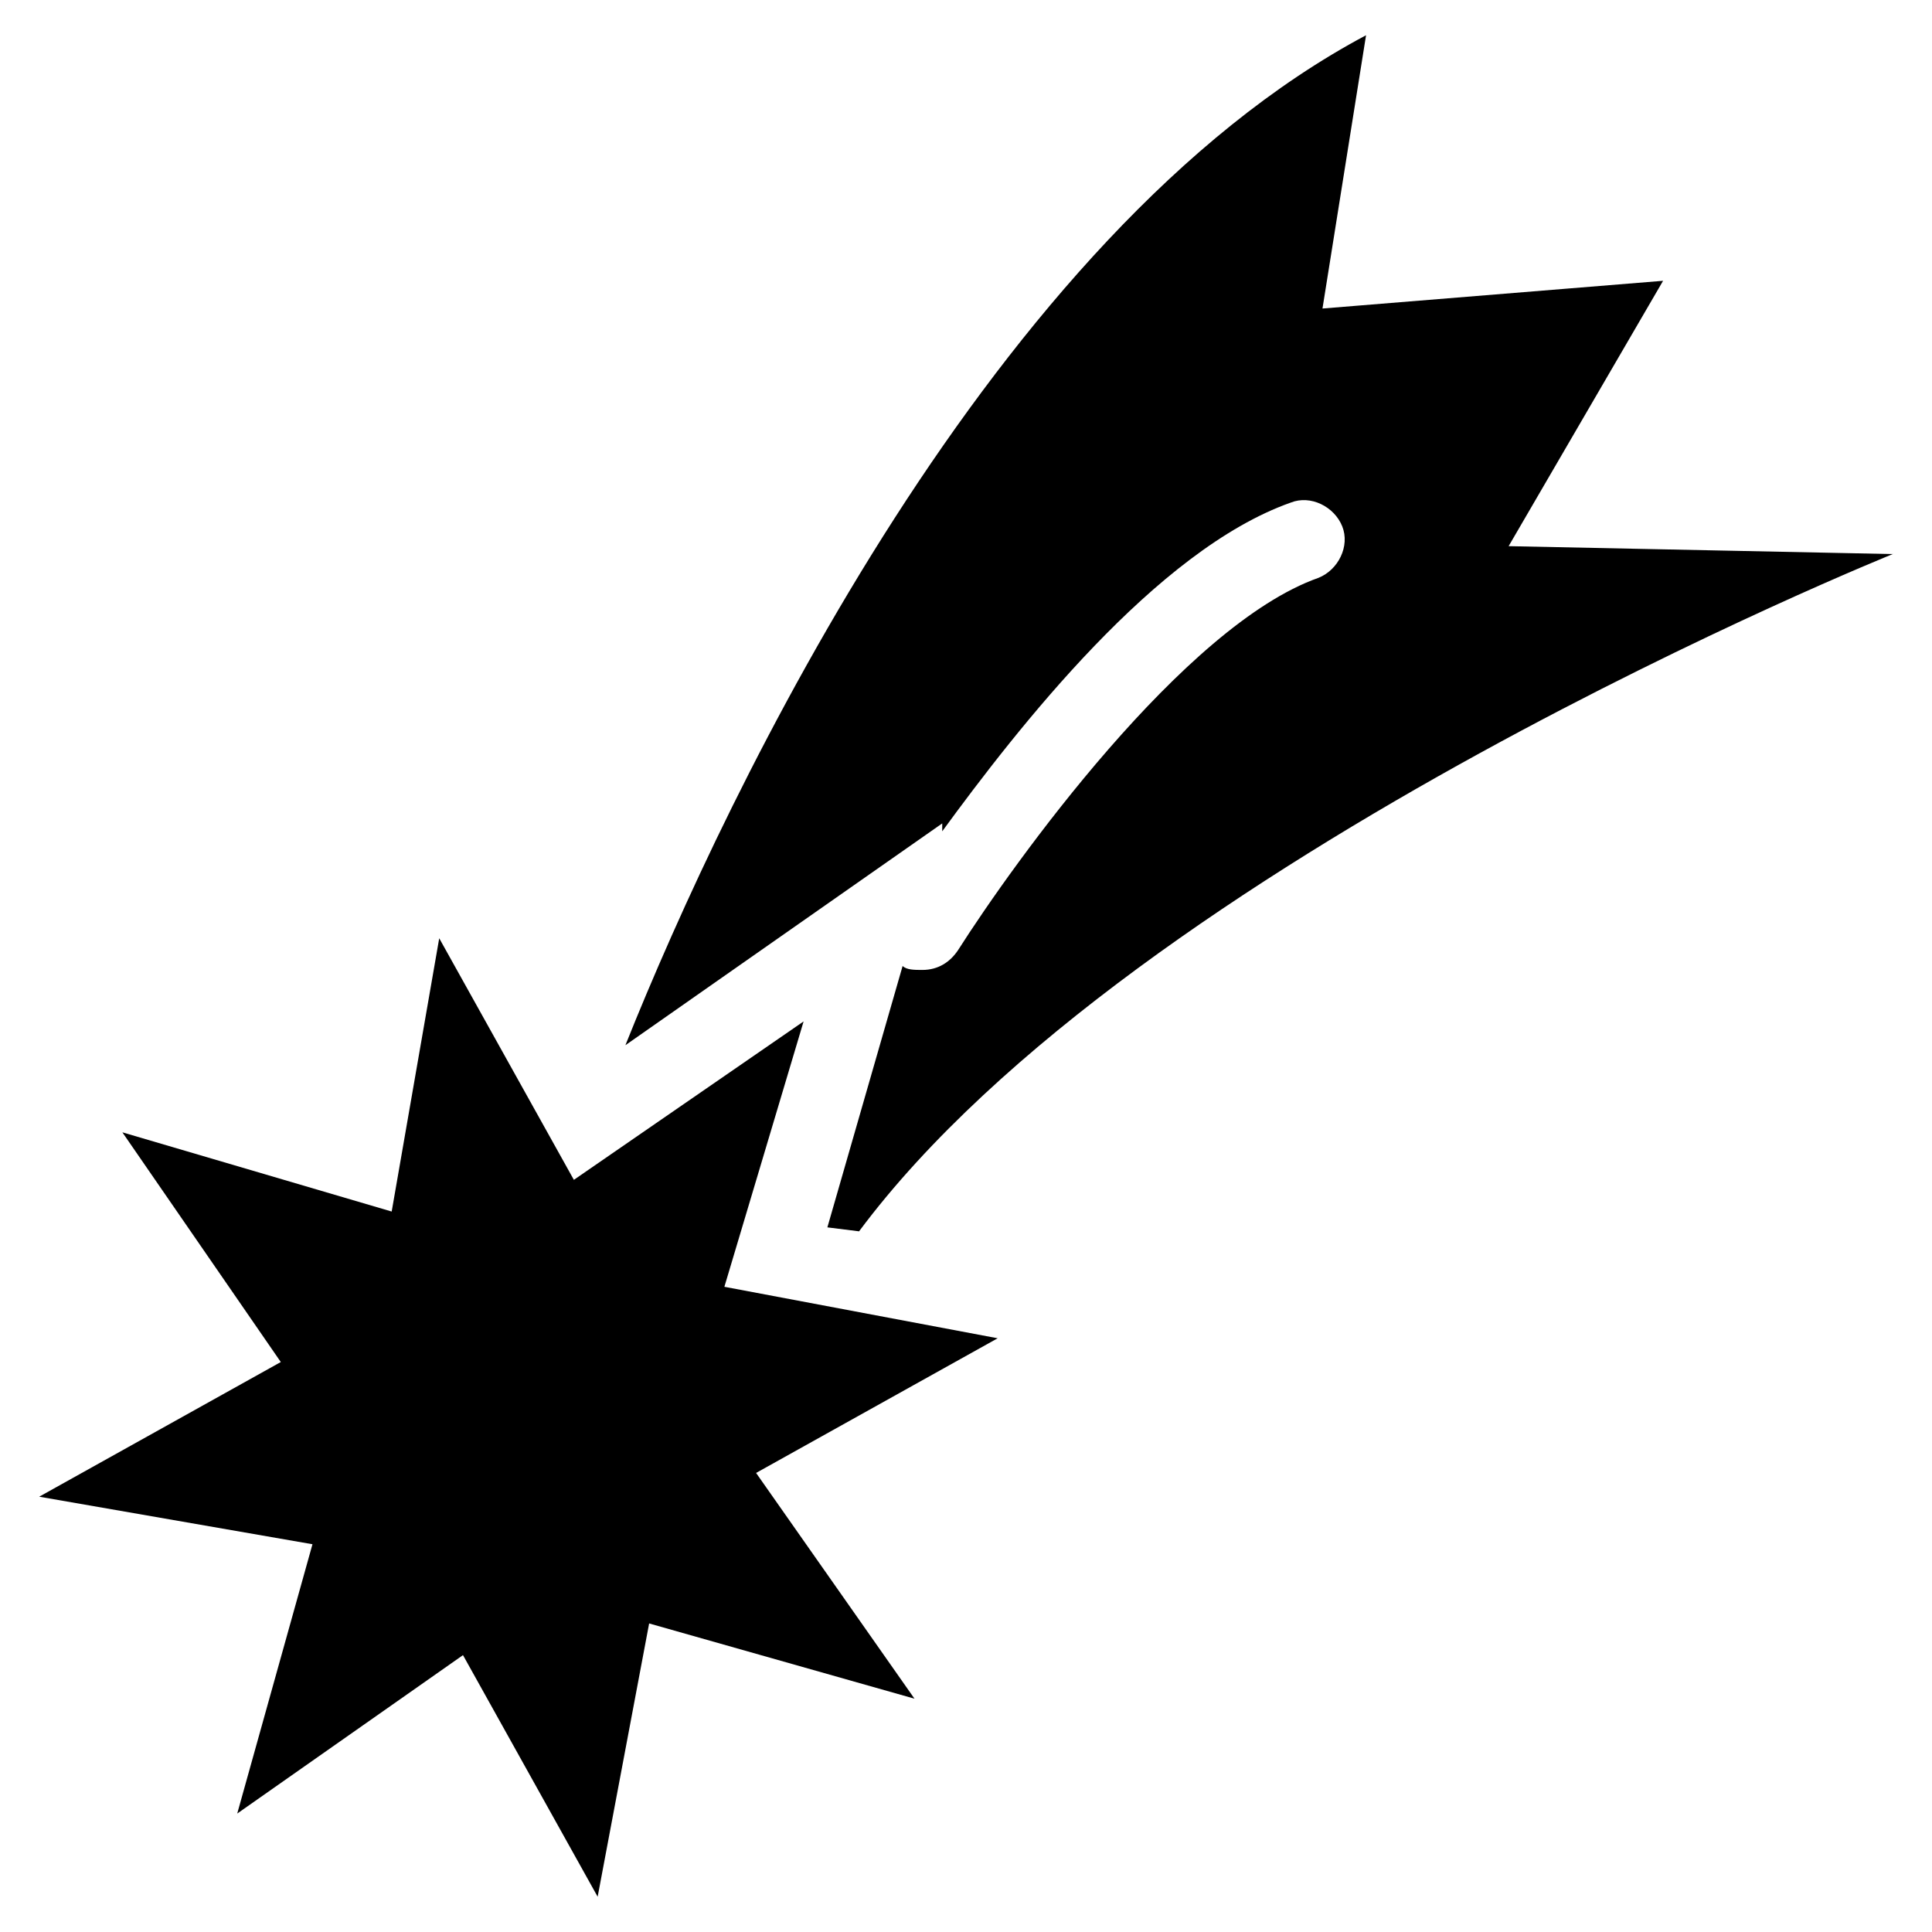 <?xml version="1.0" encoding="UTF-8"?>
<!-- Uploaded to: ICON Repo, www.svgrepo.com, Generator: ICON Repo Mixer Tools -->
<svg fill="#000000" width="800px" height="800px" version="1.1" viewBox="144 144 512 512" xmlns="http://www.w3.org/2000/svg">
 <g>
  <path d="m247.8 465.07 12.598-72.422 35.684 64.023 60.879-41.984-20.992 70.324 72.422 13.645-64.023 35.688 41.984 59.828-70.324-19.941-13.645 72.422-35.688-64.027-59.828 41.984 19.941-71.371-72.422-12.598 64.027-35.688-41.984-60.875z"/>
  <path d="m393.7 362.21v2.098c19.941-27.289 56.68-74.523 92.363-87.117 5.246-2.098 11.547 1.051 13.645 6.297 2.098 5.246-1.051 11.547-6.297 13.645-35.688 12.594-80.82 75.57-95.516 98.664-2.098 3.148-5.246 5.246-9.445 5.246-2.098 0-4.199 0-5.246-1.051l-19.941 69.273 8.398 1.051c73.473-98.664 273.95-179.48 273.95-179.48l-101.81-2.098 40.934-70.324-90.266 7.348 11.547-72.422c-98.664 52.48-168.98 199.43-196.28 267.65z"/>
 </g>
</svg>
